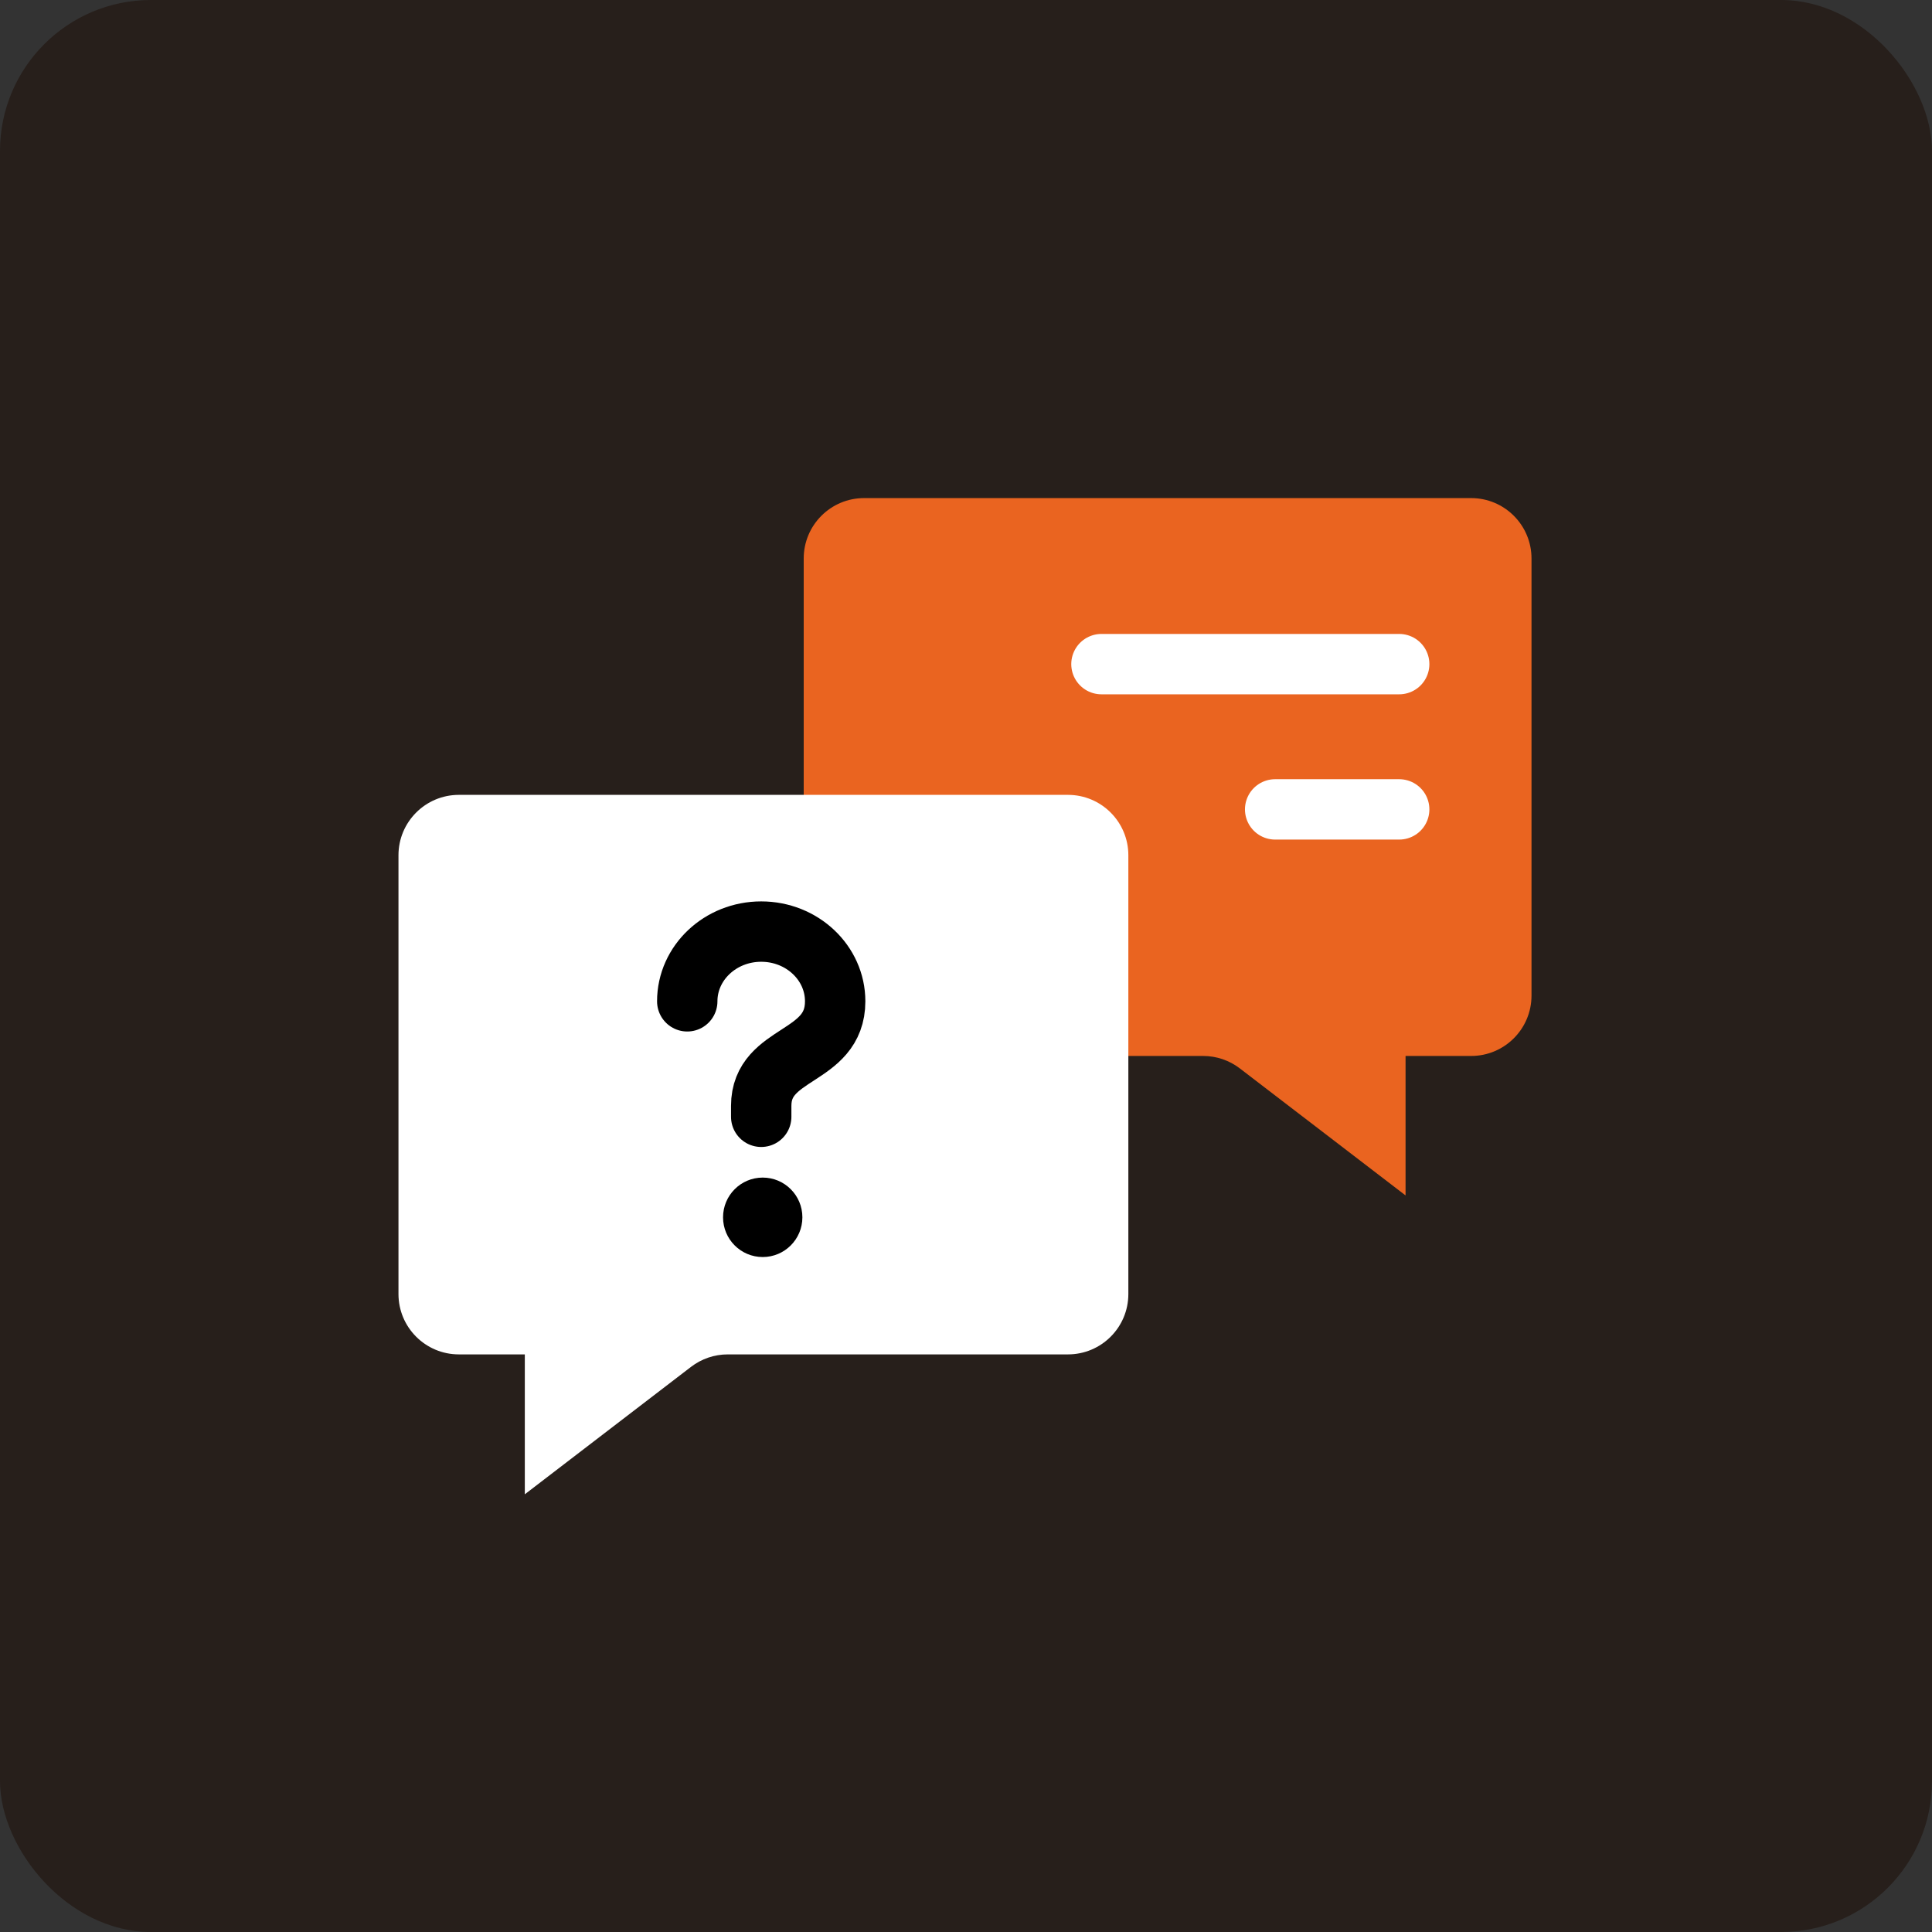 <svg width="64" height="64" viewBox="0 0 64 64" fill="none" xmlns="http://www.w3.org/2000/svg">
<rect x="0" y="0" width="64" height="64" fill="#333333" stroke="none"/>
<rect width="64" height="64" rx="5" fill="#271F1B"/>
<path d="M28.624 16.5H48.733C49.838 16.5 50.733 17.395 50.733 18.5V32.98C50.733 34.085 49.838 34.98 48.733 34.98H46.561V39.6L41.072 35.393C40.723 35.125 40.295 34.98 39.855 34.98H28.624C27.52 34.98 26.624 34.085 26.624 32.98V18.5C26.624 17.395 27.52 16.5 28.624 16.5Z" fill="#EA6420"/>
<path d="M36.487 22L46.35 22" stroke="white" stroke-width="2" stroke-linecap="round"/>
<path d="M42.241 26.812L46.35 26.812" stroke="white" stroke-width="2" stroke-linecap="round"/>
<path d="M13.2 28.331C13.2 27.227 14.096 26.331 15.2 26.331H35.378C36.482 26.331 37.378 27.227 37.378 28.331V42.866C37.378 43.971 36.482 44.866 35.378 44.866H24.108C23.668 44.866 23.24 45.011 22.891 45.279L17.385 49.5V44.866H15.2C14.096 44.866 13.2 43.971 13.2 42.866V28.331Z" fill="white"/>
<path d="M22.766 33.17C22.766 31.894 23.863 30.86 25.216 30.86C26.569 30.86 27.666 31.894 27.666 33.17C27.666 35.094 25.216 34.81 25.216 36.634C25.216 36.995 25.216 36.995 25.216 36.995" stroke="black" stroke-width="2" stroke-linecap="round"/>
<ellipse cx="25.266" cy="40.325" rx="1.314" ry="1.316" fill="black"/>
</svg>
